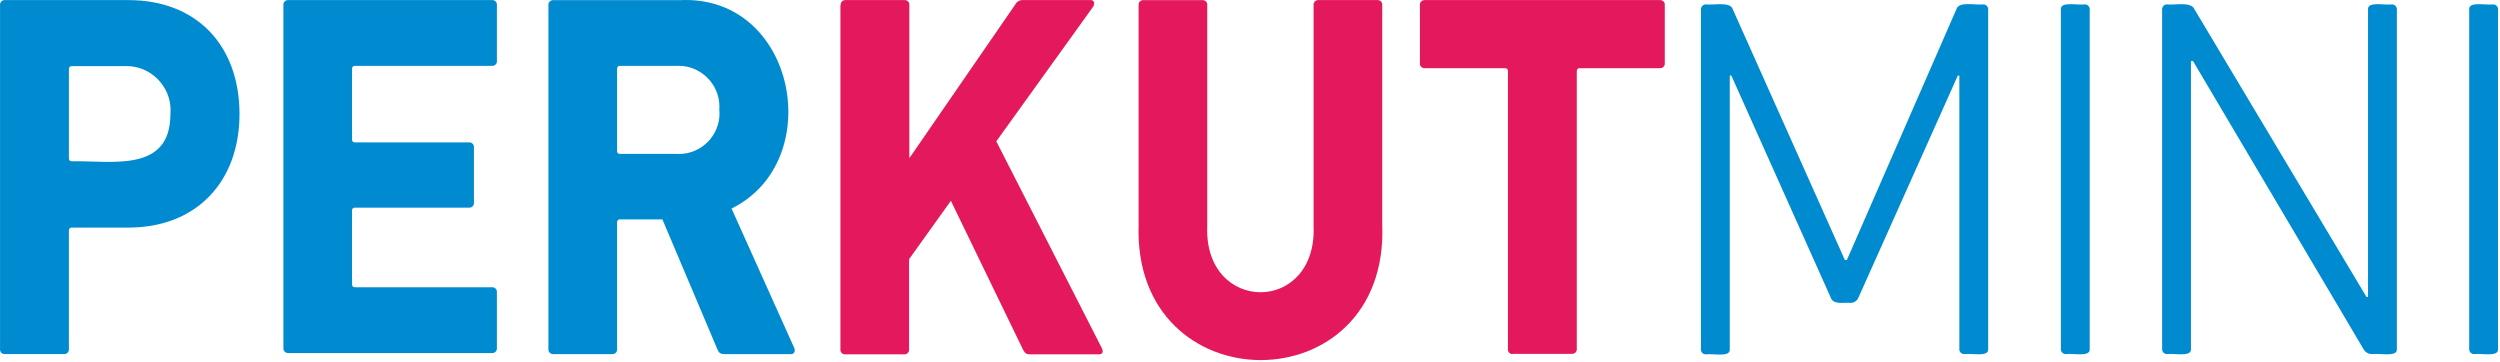<?xml version="1.0" encoding="UTF-8" standalone="no"?><!DOCTYPE svg PUBLIC "-//W3C//DTD SVG 1.1//EN" "http://www.w3.org/Graphics/SVG/1.1/DTD/svg11.dtd"><svg width="100%" height="100%" viewBox="0 0 876 127" version="1.1" xmlns="http://www.w3.org/2000/svg" xmlns:xlink="http://www.w3.org/1999/xlink" xml:space="preserve" xmlns:serif="http://www.serif.com/" style="fill-rule:evenodd;clip-rule:evenodd;stroke-linejoin:round;stroke-miterlimit:2;"><path id="Pfad_2789" d="M1.62,124.073c-0.006,0.001 -0.013,0.001 -0.02,0.001c-0.878,-0 -1.6,-0.723 -1.6,-1.6c0,-0.066 0.004,-0.131 0.012,-0.196l0,-120.463c-0.007,-0.062 -0.011,-0.125 -0.011,-0.187c0,-0.878 0.722,-1.6 1.6,-1.6c0.006,-0 0.013,-0 0.019,-0l43.334,-0c24.308,-0 38.966,16.25 38.966,39.95c0,23.333 -14.745,39.77 -38.966,39.77l-19.829,0c-0.625,0 -0.984,0.359 -0.984,1.071l0,41.459c0.008,0.062 0.011,0.125 0.011,0.187c0,0.878 -0.722,1.6 -1.6,1.6c-0.006,0 -0.013,0 -0.019,0l-20.913,0l0,0.008Zm58.092,-84.095c0.041,-0.46 0.062,-0.922 0.062,-1.383c0,-8.471 -6.971,-15.442 -15.442,-15.442c-0.29,0 -0.58,0.008 -0.87,0.025l-18.333,-0c-0.625,-0 -0.984,0.358 -0.984,1.07l0,31.192c0,0.717 0.359,1.071 0.984,1.071c14.033,-0.267 34.583,4.112 34.583,-16.533" style="fill:#008bd0;fill-rule:nonzero;"/><path id="Pfad_2790" d="M99.304,1.815c-0.008,-0.062 -0.011,-0.125 -0.011,-0.187c-0,-0.878 0.722,-1.6 1.6,-1.6c0.006,-0 0.013,-0 0.019,-0l71.588,-0c0.006,-0 0.012,-0 0.019,-0c0.878,-0 1.6,0.722 1.6,1.6c-0,0.062 -0.004,0.125 -0.011,0.187l-0,19.483c0.007,0.063 0.011,0.125 0.011,0.188c-0,0.878 -0.722,1.6 -1.6,1.6c-0.007,0 -0.013,0 -0.019,-0l-48.171,-0c-0.625,-0 -0.984,0.358 -0.984,1.071l0,24.666c0,0.717 0.359,1.071 0.984,1.071l40.129,0c0.006,0 0.013,0 0.019,0c0.878,0 1.6,0.722 1.6,1.6c0,0.063 -0.003,0.126 -0.011,0.188l0,19.304c0.008,0.062 0.011,0.125 0.011,0.188c0,0.877 -0.722,1.6 -1.6,1.6c-0.006,-0 -0.013,-0 -0.019,-0.001l-40.129,0c-0.625,0 -0.984,0.359 -0.984,1.071l0,25.738c0,0.716 0.359,1.071 0.984,1.071l48.171,-0c0.006,-0 0.012,-0 0.019,-0c0.878,-0 1.6,0.722 1.6,1.6c-0,0.062 -0.004,0.125 -0.011,0.187l-0,19.483c0.007,0.063 0.011,0.125 0.011,0.188c-0,0.878 -0.722,1.6 -1.6,1.6c-0.007,0 -0.013,0 -0.019,-0l-71.588,-0c-0.006,0 -0.012,0 -0.018,0c-0.878,0 -1.6,-0.722 -1.6,-1.6c-0,-0.06 0.003,-0.12 0.01,-0.179l-0,-120.117Z" style="fill:#008bd0;fill-rule:nonzero;"/><path id="Pfad_2791" d="M253.829,124.078c-1.521,-0 -1.967,-0.538 -2.5,-1.788l-19.217,-45.417l-14.908,0c-0.625,0 -0.984,0.359 -0.984,1.071l0,44.346c0.008,0.062 0.011,0.125 0.011,0.188c0,0.877 -0.722,1.6 -1.6,1.6c-0.006,-0 -0.012,-0 -0.019,-0l-20.833,-0c-0.007,-0 -0.013,-0 -0.02,-0c-0.877,-0 -1.6,-0.723 -1.6,-1.6c0,-0.063 0.004,-0.126 0.011,-0.188l0,-120.454c-0.007,-0.062 -0.011,-0.125 -0.011,-0.188c0,-0.877 0.723,-1.6 1.6,-1.6c0.007,0 0.013,0 0.02,0l44.5,0c40.754,-1.966 51.666,56.484 18.054,73.017l21.983,48.888c0.446,1.07 0,2.145 -1.162,2.145l-23.334,0l0.009,-0.02Zm-1.788,-85.617c0.029,-0.37 0.044,-0.742 0.044,-1.113c-0,-7.838 -6.45,-14.288 -14.288,-14.288c-0.287,0 -0.574,0.009 -0.86,0.026l-19.733,-0c-0.625,-0 -0.984,0.358 -0.984,1.071l0,28.687c0,0.717 0.359,1.071 0.984,1.071l19.75,0c0.333,0.024 0.666,0.035 1,0.035c7.771,0 14.167,-6.395 14.167,-14.166c-0,-0.445 -0.021,-0.889 -0.063,-1.331" style="fill:#008bd0;fill-rule:nonzero;"/><path id="Pfad_2792" d="M294.579,1.815c-0.008,-0.062 -0.011,-0.125 -0.011,-0.187c-0,-0.878 0.722,-1.6 1.6,-1.6c0.006,-0 0.013,-0 0.019,-0l20.833,-0c0.007,-0 0.013,-0 0.02,-0c0.877,-0 1.6,0.722 1.6,1.6c-0,0.062 -0.004,0.125 -0.011,0.187l-0,53.621l37.083,-53.8c0.507,-1.05 1.608,-1.689 2.771,-1.608l23.862,-0c0.984,-0 1.43,1.25 0.625,2.412l-33.87,47.083l37,72.5c0.625,1.25 0.179,2.146 -0.984,2.146l-24.125,0c-1.341,0 -1.787,-0.358 -2.5,-1.608l-25.304,-52.2l-14.654,20.467l-0,31.55c0.007,0.062 0.011,0.125 0.011,0.187c-0,0.878 -0.722,1.6 -1.6,1.6c-0.007,0 -0.013,0 -0.019,0l-20.834,0c-0.006,0 -0.013,0 -0.019,0c-0.878,0 -1.6,-0.722 -1.6,-1.6c-0,-0.062 0.004,-0.125 0.011,-0.187l-0,-120.563l0.096,0Z" style="fill:#e4185c;fill-rule:nonzero;"/><path id="Pfad_2793" d="M398.966,78.494l0,-76.666c-0.007,-0.063 -0.011,-0.125 -0.011,-0.188c0,-0.878 0.722,-1.6 1.6,-1.6c0.007,0 0.013,0 0.02,0l20.833,0c0.006,0 0.013,0 0.019,0c0.878,0 1.6,0.722 1.6,1.6c0,0.063 -0.003,0.125 -0.011,0.188l0,77.383c-1.25,30.833 38.521,31.012 37.267,-0l-0,-77.396c-0.007,-0.062 -0.011,-0.125 -0.011,-0.187c-0,-0.878 0.722,-1.6 1.6,-1.6c0.006,-0 0.013,-0 0.019,-0l20.834,-0c0.006,-0 0.012,-0 0.019,-0c0.878,-0 1.6,0.722 1.6,1.6c-0,0.062 -0.004,0.125 -0.011,0.187l-0,76.667c2.679,63.633 -87.763,63.541 -85.35,-0" style="fill:#e4185c;fill-rule:nonzero;"/><path id="Pfad_2794" d="M529.983,124.073c-0.007,0.001 -0.013,0.001 -0.019,0.001c-0.878,-0 -1.6,-0.723 -1.6,-1.6c-0,-0.063 0.003,-0.126 0.011,-0.188l-0,-97.325c-0,-0.717 -0.359,-1.071 -0.984,-1.071l-28.241,0c-0.007,0 -0.013,0 -0.02,0c-0.878,0 -1.6,-0.722 -1.6,-1.6c0,-0.062 0.004,-0.125 0.011,-0.187l0,-20.288c-0.007,-0.062 -0.011,-0.125 -0.011,-0.187c0,-0.878 0.722,-1.6 1.6,-1.6c0.007,-0 0.013,-0 0.02,-0l82.579,-0c0.006,-0 0.013,-0 0.019,-0c0.878,-0 1.6,0.722 1.6,1.6c0,0.062 -0.004,0.125 -0.011,0.187l0,20.288c0.007,0.062 0.011,0.125 0.011,0.187c0,0.878 -0.722,1.6 -1.6,1.6c-0.006,0 -0.013,0 -0.019,0l-28.242,0c-0.625,0 -0.983,0.358 -0.983,1.071l-0,97.237c0.007,0.063 0.011,0.125 0.011,0.188c-0,0.878 -0.723,1.6 -1.6,1.6c-0.007,0 -0.013,0 -0.02,-0l-20.912,-0l-0,0.087Z" style="fill:#e4185c;fill-rule:nonzero;"/><path id="Pfad_2795" d="M596.029,3.332c-0.002,-0.035 -0.003,-0.069 -0.003,-0.103c-0,-0.926 0.761,-1.688 1.687,-1.688c0.034,0 0.069,0.001 0.103,0.003c2.234,0.359 8.671,-1.162 9.384,1.788l39.233,87.762l0.717,0l38.333,-87.762c0.804,-3.038 6.704,-1.429 9.383,-1.788c0.035,-0.002 0.069,-0.003 0.103,-0.003c0.926,0 1.688,0.762 1.688,1.688c-0,0.034 -0.001,0.068 -0.003,0.103l-0,118.954c0.266,2.95 -5.721,1.429 -8.313,1.787c-0.034,0.003 -0.069,0.004 -0.103,0.004c-0.926,-0 -1.687,-0.762 -1.687,-1.688c-0,-0.034 0.001,-0.069 0.003,-0.103l-0,-95.804l-0.538,-0l-34.754,77.662c-0.472,1.328 -1.82,2.152 -3.217,1.967c-2.145,-0.179 -5.72,0.804 -6.612,-1.967l-34.771,-77.662l-0.55,-0l0,95.896c0.267,2.95 -5.808,1.429 -8.312,1.787c-0.035,0.002 -0.069,0.003 -0.104,0.003c-0.925,0 -1.687,-0.761 -1.687,-1.687c-0,-0.035 0.001,-0.069 0.003,-0.103l0,-119.046l0.017,-0Z" style="fill:#008bd0;fill-rule:nonzero;"/><path id="Pfad_2796" d="M722.133,3.332c-0.267,-2.95 5.721,-1.429 8.312,-1.788c0.035,-0.002 0.069,-0.003 0.104,-0.003c0.925,0 1.687,0.762 1.687,1.688c0,0.034 -0.001,0.068 -0.003,0.103l-0,118.954c0.267,2.95 -5.721,1.429 -8.313,1.787c-0.034,0.003 -0.068,0.004 -0.103,0.004c-0.926,-0 -1.687,-0.762 -1.687,-1.688c-0,-0.034 0.001,-0.069 0.003,-0.103l-0,-118.954Z" style="fill:#008bd0;fill-rule:nonzero;"/><path id="Pfad_2797" d="M757.612,3.332c-0.002,-0.035 -0.003,-0.069 -0.003,-0.103c-0,-0.926 0.762,-1.688 1.687,-1.688c0.035,0 0.069,0.001 0.104,0.003c2.325,0.359 8.491,-1.162 9.583,1.788l60.237,100.721l0.538,-0l-0,-100.721c-0.267,-2.95 5.721,-1.429 8.312,-1.788c0.035,-0.002 0.069,-0.003 0.104,-0.003c0.925,0 1.687,0.762 1.687,1.688c0,0.034 -0.001,0.068 -0.003,0.103l-0,118.954c0.267,2.95 -5.808,1.429 -8.671,1.787c-1.268,0.032 -2.449,-0.663 -3.037,-1.787l-59.725,-100.908l-0.717,-0l-0,100.908c0.267,2.95 -5.808,1.429 -8.313,1.787c-0.034,0.003 -0.068,0.004 -0.103,0.004c-0.926,-0 -1.687,-0.762 -1.687,-1.688c-0,-0.034 0.001,-0.069 0.003,-0.103l-0,-118.954l0.004,-0Z" style="fill:#008bd0;fill-rule:nonzero;"/><path id="Pfad_2798" d="M865.212,3.332c-0.267,-2.95 5.721,-1.429 8.313,-1.788c0.034,-0.002 0.068,-0.003 0.103,-0.003c0.925,0 1.687,0.762 1.687,1.688c0,0.034 -0.001,0.068 -0.003,0.103l0,118.954c0.267,2.95 -5.721,1.429 -8.312,1.787c-0.035,0.003 -0.069,0.004 -0.104,0.004c-0.925,-0 -1.687,-0.762 -1.687,-1.688c-0,-0.034 0.001,-0.069 0.003,-0.103l0,-118.954Z" style="fill:#008bd0;fill-rule:nonzero;"/></svg>